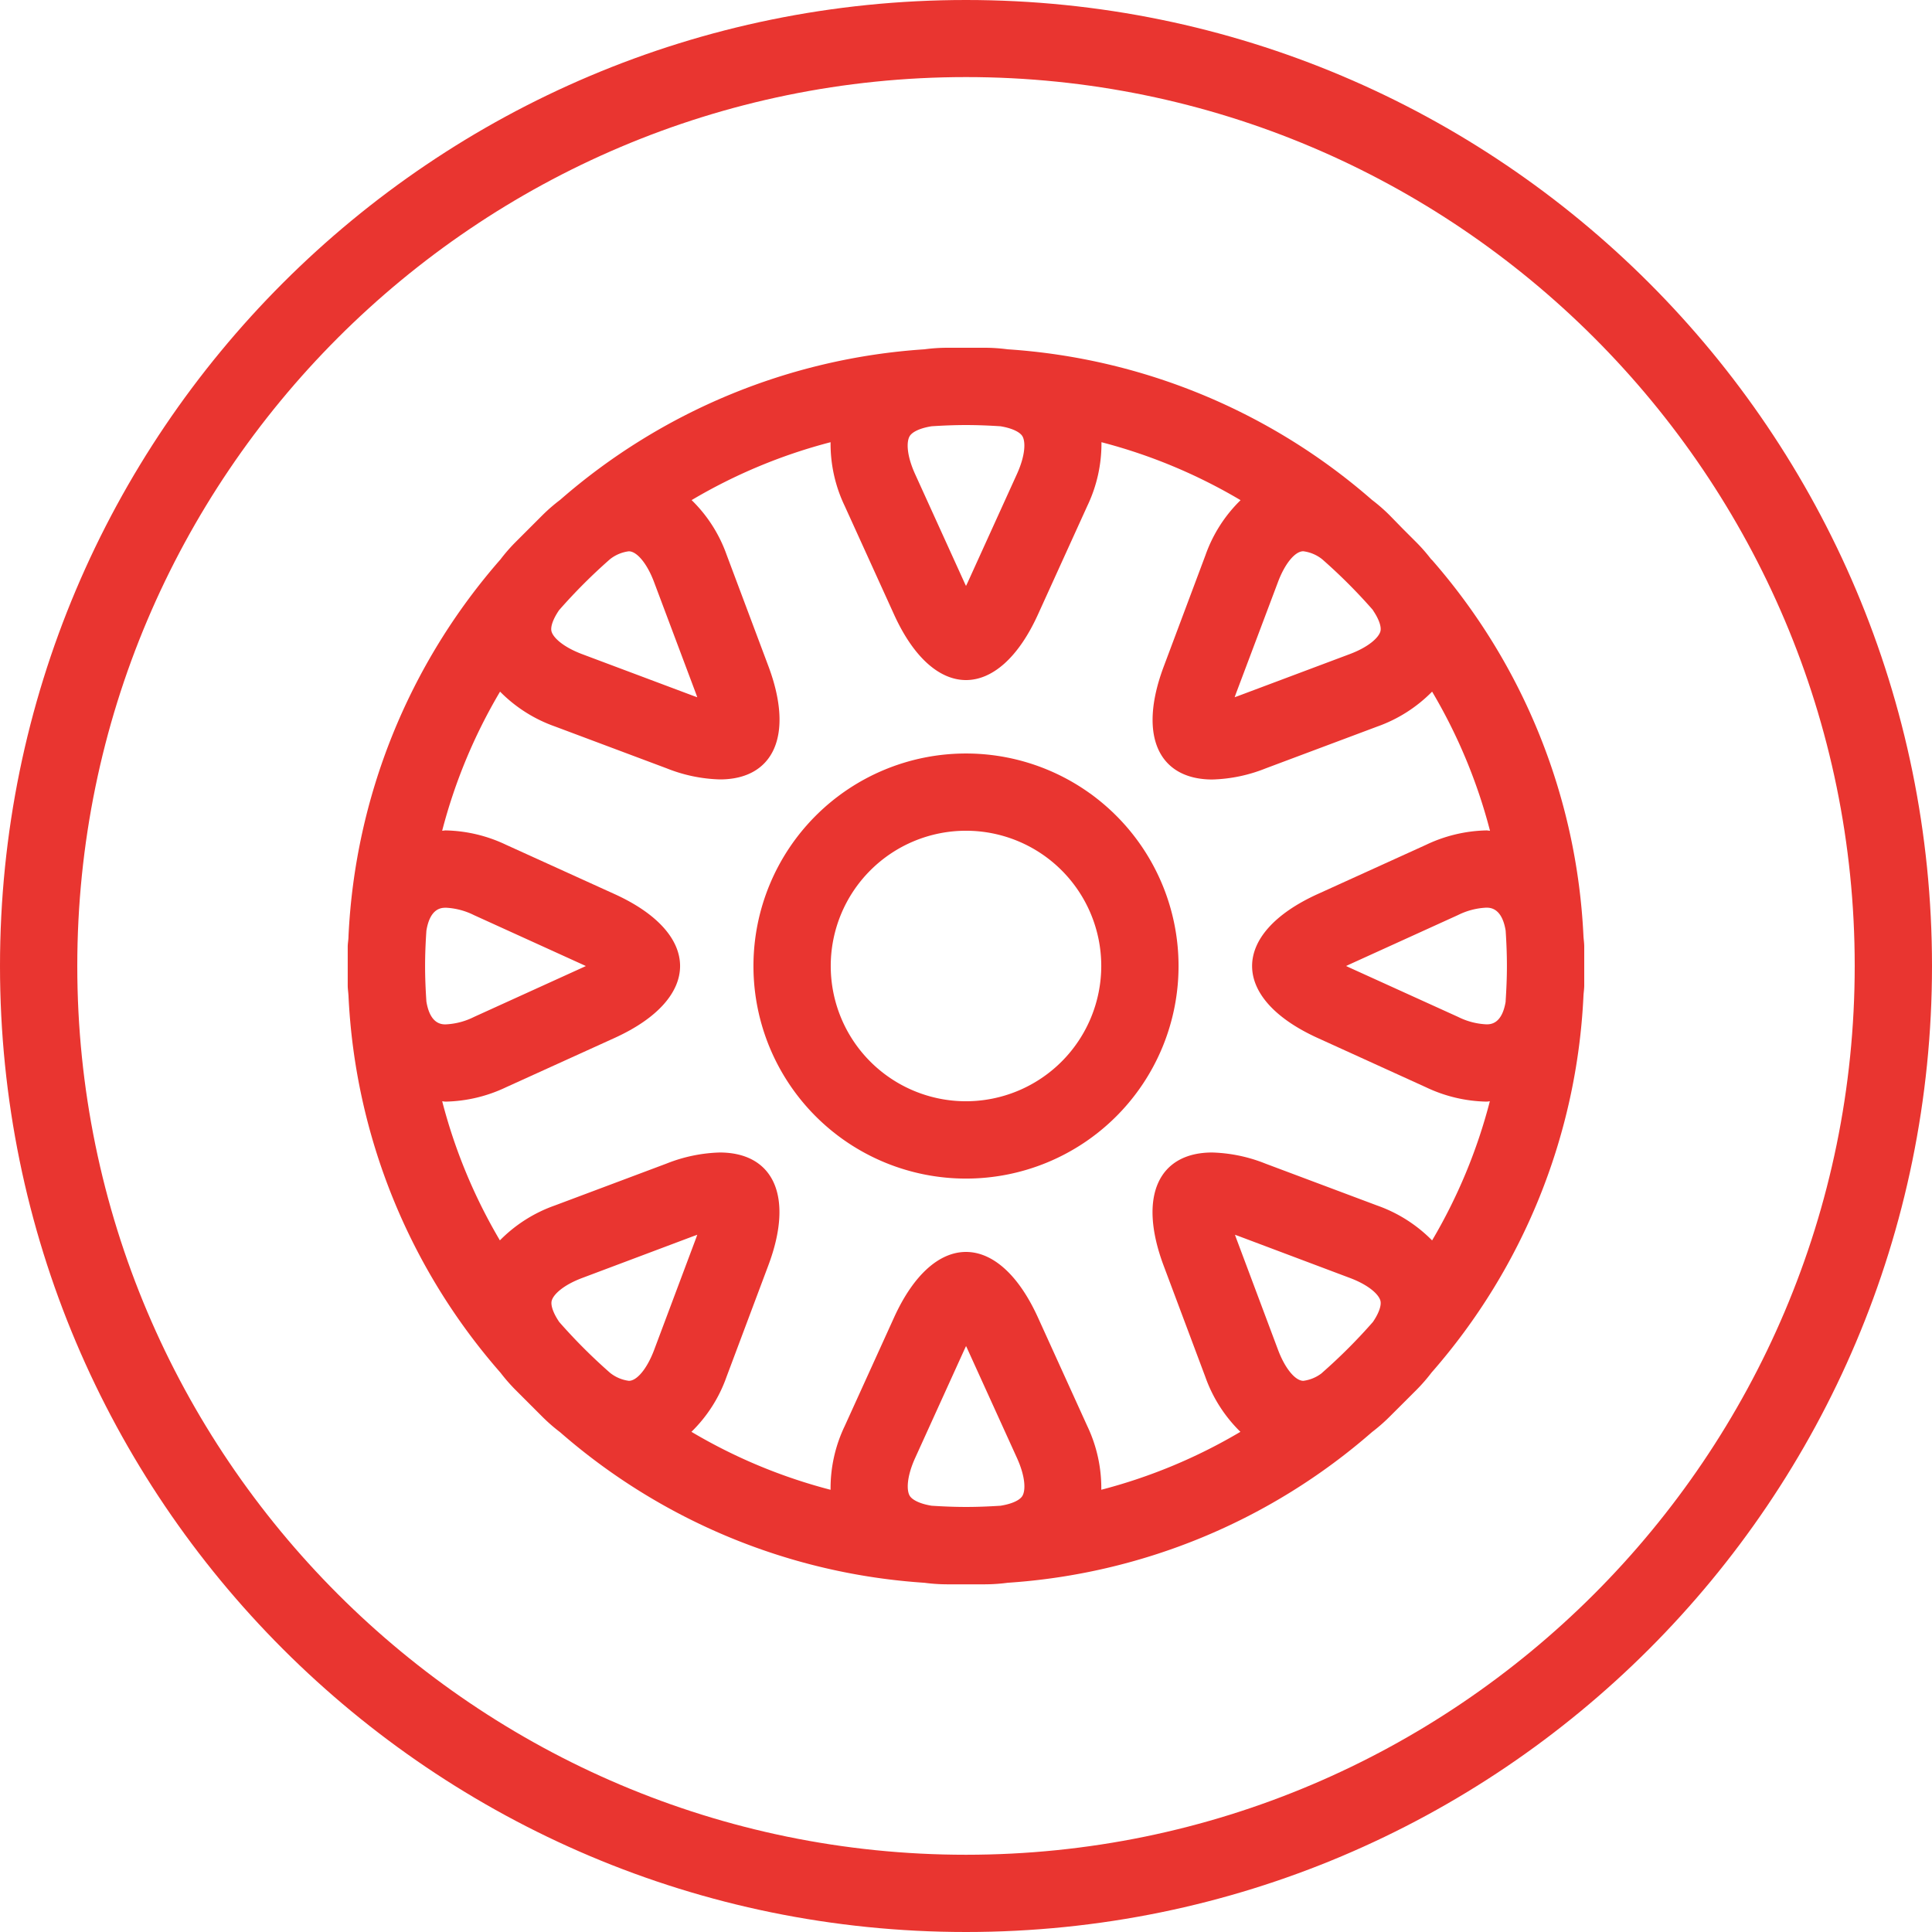 <svg xmlns="http://www.w3.org/2000/svg" viewBox="0 0 476.22 476.22"><defs><style>.cls-1{fill:#e93530;}</style></defs><title>icono-cambio-neumaticos</title><g id="Layer_2" data-name="Layer 2"><g id="Layer_1-2" data-name="Layer 1"><path class="cls-1" d="M238.11,457.18c-120.79,0-219.06-98.27-219.06-219.06S117.32,19,238.11,19s219.06,98.27,219.06,219.06S358.9,457.18,238.11,457.18M238.11,0C106.61,0,0,106.61,0,238.11S106.61,476.22,238.11,476.22,476.22,369.62,476.22,238.11,369.62,0,238.11,0"/><path class="cls-1" d="M371.14,246.84c-.91,5.57-3.69,5.65-4.73,5.65a17.32,17.32,0,0,1-7-1.83L332.63,238.5l-.83-.39.83-.39,26.74-12.16a17.36,17.36,0,0,1,7-1.83c1,0,3.85.09,4.76,5.67.19,2.88.31,5.78.31,8.71s-.13,5.84-.32,8.72m-32.72-96.43c1.51,2.2,2.11,4.06,1.88,5.12-.34,1.55-2.81,3.92-7.58,5.71l-27.5,10.32-.87.31c.1-.28.2-.57.31-.87L315,143.49c1.7-4.55,4.21-7.61,6.24-7.61a9.36,9.36,0,0,1,4.64,1.95,134,134,0,0,1,12.56,12.57M238.11,104.77c2.86,0,5.68.12,8.49.3,2.9.47,4.76,1.43,5.38,2.4.86,1.34.79,4.75-1.32,9.39L238.51,143.6l-.4.83c-.12-.26-.26-.54-.39-.83l-12.16-26.75c-2.1-4.62-2.17-8-1.31-9.38.63-1,2.49-1.94,5.38-2.4,2.8-.18,5.63-.3,8.47-.3m-87.73,33.06a9.36,9.36,0,0,1,4.63-1.94c2,0,4.53,3.06,6.23,7.61L171.56,171c.11.3.21.59.31.87l-.87-.31-27.51-10.32c-4.76-1.79-7.23-4.15-7.57-5.7-.23-1.07.37-2.92,1.88-5.13a135.55,135.55,0,0,1,12.57-12.58m-40.54,85.91a17.36,17.36,0,0,1,7,1.83l26.74,12.16.84.39-.84.39-26.74,12.16a17.3,17.3,0,0,1-7,1.83c-1,0-3.82-.08-4.73-5.65-.19-2.89-.32-5.79-.32-8.73s.13-5.83.32-8.7c.91-5.59,3.71-5.67,4.75-5.67m28,102.11c-1.51-2.21-2.11-4.08-1.88-5.15.34-1.56,2.8-3.93,7.56-5.71L171,304.67l.87-.31c-.1.28-.2.57-.31.87l-10.32,27.51c-1.71,4.56-4.21,7.62-6.22,7.62a9.35,9.35,0,0,1-4.62-1.95,135.58,135.58,0,0,1-12.57-12.57m100.29,45.61c-2.85,0-5.67-.12-8.47-.3-2.89-.46-4.75-1.43-5.38-2.4-.86-1.34-.79-4.76,1.31-9.38l12.15-26.75.39-.83c.13.26.26.54.39.83l12.16,26.75c2.1,4.63,2.18,8,1.32,9.39-.62,1-2.48,1.93-5.38,2.39-2.81.18-5.63.3-8.49.3m101.31-74.31-27.51-10.32a38.14,38.14,0,0,0-13.12-2.74c-13.08,0-18.41,10.62-12,27.82l10.31,27.51a35.39,35.39,0,0,0,8.64,13.52,132.58,132.58,0,0,1-34.29,14.28A35.58,35.58,0,0,0,268,351.5l-12.16-26.76c-4.9-10.76-11.31-16.15-17.73-16.15s-12.83,5.38-17.73,16.15L208.22,351.5a35.44,35.44,0,0,0-3.49,15.72,132.23,132.23,0,0,1-34.3-14.29,35.33,35.33,0,0,0,8.64-13.52l10.32-27.51c6.45-17.2,1.12-27.82-12-27.82a38.3,38.3,0,0,0-13.12,2.74l-27.51,10.32a35.58,35.58,0,0,0-13.54,8.6A132.6,132.6,0,0,1,109,271.46c.29,0,.54.08.82.08A36.26,36.26,0,0,0,124.73,268l26.75-12.15c21.53-9.79,21.55-25.67,0-35.47l-26.75-12.15a36.21,36.21,0,0,0-14.89-3.54c-.3,0-.56.08-.85.08a132.38,132.38,0,0,1,14.27-34.29,35.66,35.66,0,0,0,13.54,8.59l27.51,10.31a38,38,0,0,0,13.13,2.74c13.07,0,18.4-10.62,12-27.82l-10.32-27.51a35.29,35.29,0,0,0-8.64-13.52A132.56,132.56,0,0,1,204.73,109a35.46,35.46,0,0,0,3.49,15.73l12.16,26.75c4.9,10.77,11.32,16.15,17.73,16.15s12.84-5.39,17.73-16.15L268,124.73A35.58,35.58,0,0,0,271.5,109a132.47,132.47,0,0,1,34.29,14.29,35.33,35.33,0,0,0-8.64,13.52l-10.31,27.51c-6.45,17.2-1.12,27.82,12,27.82a38,38,0,0,0,13.13-2.74l27.51-10.31A35.66,35.66,0,0,0,353,170.48a132.42,132.42,0,0,1,14.27,34.29c-.29,0-.56-.08-.85-.08a36.24,36.24,0,0,0-14.89,3.54l-26.74,12.15c-21.55,9.8-21.54,25.68,0,35.47L351.49,268a36.26,36.26,0,0,0,14.91,3.54c.29,0,.54-.07.83-.08A132.63,132.63,0,0,1,353,305.75a35.66,35.66,0,0,0-13.54-8.6m-13.58,41.26a9.36,9.36,0,0,1-4.62,1.95c-2,0-4.52-3.07-6.23-7.62l-10.31-27.51c-.11-.3-.21-.59-.31-.87l.87.31L332.73,315c4.75,1.78,7.22,4.15,7.55,5.71.23,1.07-.36,2.93-1.87,5.14a135.37,135.37,0,0,1-12.58,12.58m27-200.49a41.94,41.94,0,0,0-3.67-4.22l-3.32-3.32-.05-.05L342.52,127a42.7,42.7,0,0,0-4.34-3.78A151.69,151.69,0,0,0,248.36,86.1a43.31,43.31,0,0,0-5.52-.38h-9.47a43.07,43.07,0,0,0-5.5.38,151.68,151.68,0,0,0-89.81,37.12A42.39,42.39,0,0,0,133.7,127l-3.3,3.3-.09.09-3.3,3.3a42.35,42.35,0,0,0-3.65,4.2A151.74,151.74,0,0,0,85.9,230.79c0,.87-.19,1.68-.19,2.59v9.47c0,.92.14,1.72.19,2.6a151.73,151.73,0,0,0,37.47,92.91,43.67,43.67,0,0,0,3.63,4.17l3.27,3.27.16.16,3.27,3.27a42.44,42.44,0,0,0,4.35,3.79,151.68,151.68,0,0,0,89.82,37.12,43.07,43.07,0,0,0,5.5.38h9.47a43.31,43.31,0,0,0,5.52-.38A151.75,151.75,0,0,0,338.18,353a43.36,43.36,0,0,0,4.33-3.78l3.29-3.28.12-.12,3.29-3.29a42.8,42.8,0,0,0,3.65-4.2,151.67,151.67,0,0,0,37.45-92.88c.05-.88.19-1.68.19-2.6v-9.47c0-.91-.13-1.72-.19-2.59a151.66,151.66,0,0,0-37.43-92.87"/><path class="cls-1" d="M238.11,271.45a33.34,33.34,0,1,1,33.34-33.34,33.38,33.38,0,0,1-33.34,33.34m0-85.72a52.39,52.39,0,1,0,52.39,52.39,52.39,52.39,0,0,0-52.39-52.39"/></g></g></svg>